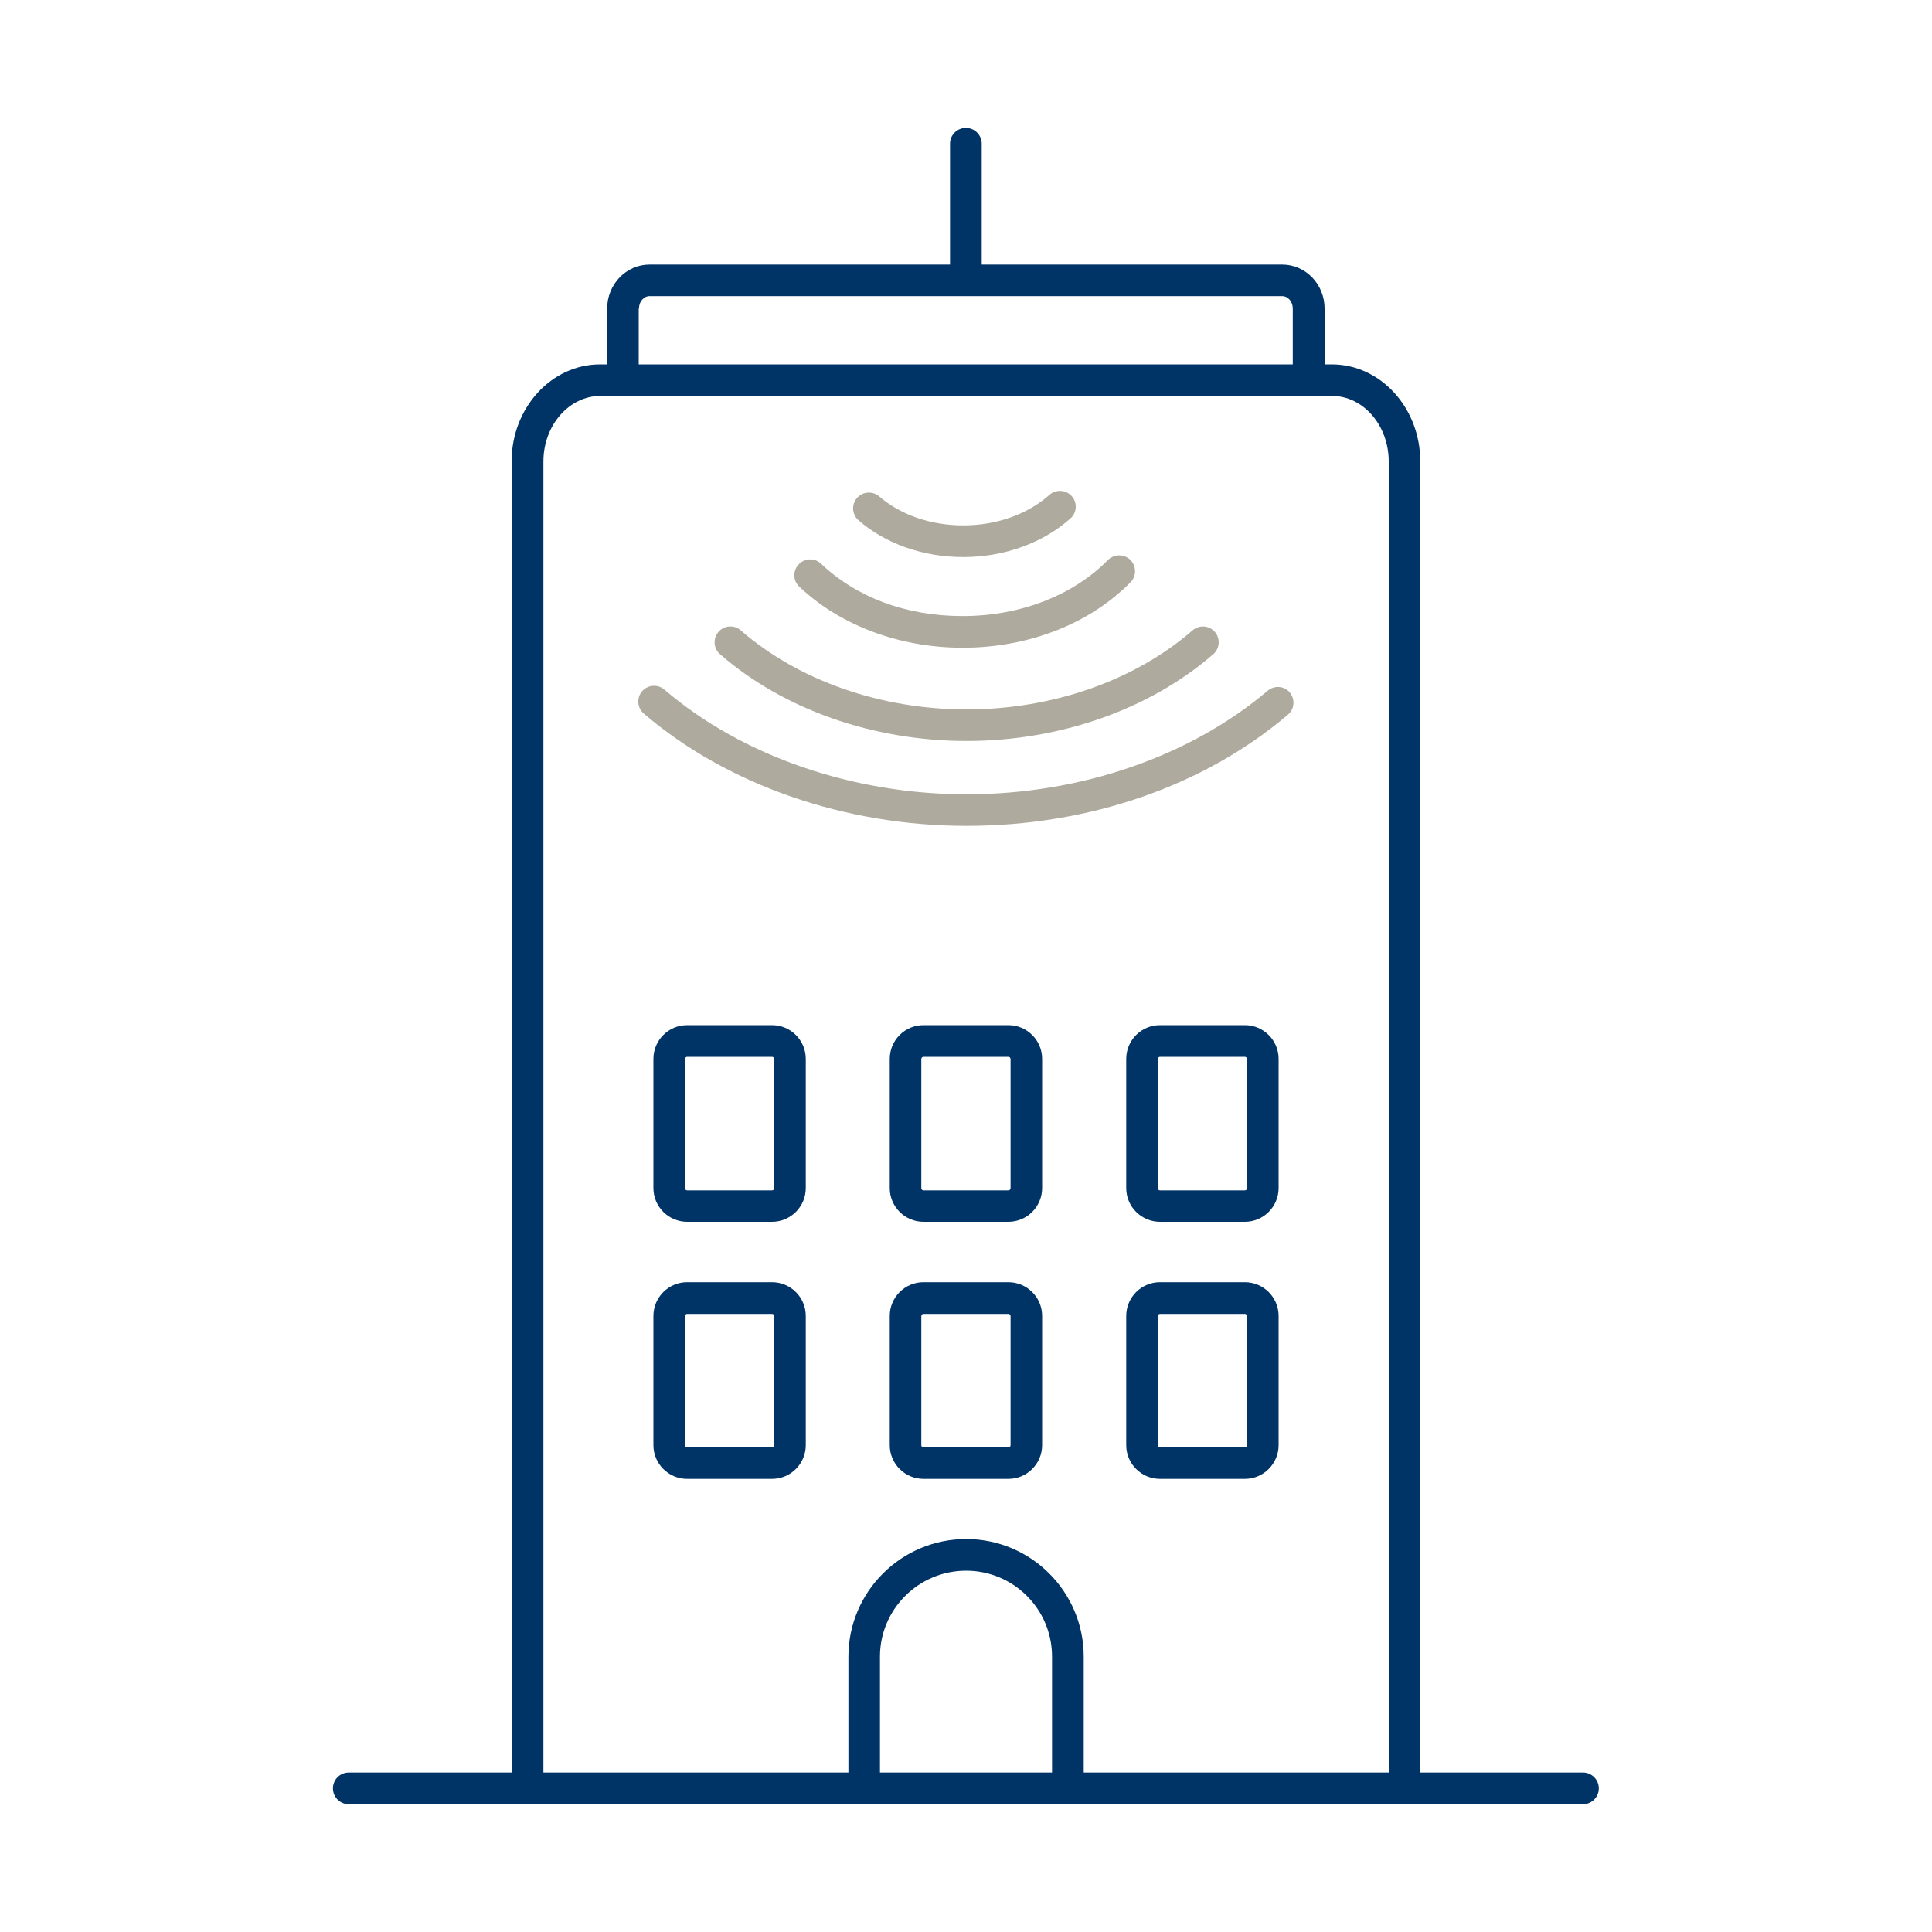 <?xml version="1.0" encoding="UTF-8"?>
<svg id="Layer_1" data-name="Layer 1" xmlns="http://www.w3.org/2000/svg" viewBox="0 0 150 150">
  <defs>
    <style>
      .cls-1 {
        fill: #036;
      }

      .cls-2 {
        fill: #afaa9e;
      }
    </style>
  </defs>
  <g>
    <path class="cls-1" d="m122.91,137.62h-12.64V35.83c0-4.16-3.08-7.54-6.87-7.54h-.56v-4.34c0-1.88-1.47-3.41-3.29-3.41h-23.33v-9.38c0-.68-.55-1.23-1.23-1.23s-1.23.55-1.23,1.23v9.38h-23.33c-1.81,0-3.29,1.53-3.29,3.41v4.34h-.54c-3.8,0-6.88,3.38-6.88,7.54v101.79h-12.64c-.68,0-1.23.55-1.23,1.23s.55,1.23,1.23,1.23h95.82c.68,0,1.23-.55,1.23-1.23s-.55-1.23-1.23-1.23ZM49.61,23.95c0-.53.37-.96.83-.96h24.51s.03,0,.04,0,.03,0,.04,0h24.51c.46,0,.83.43.83.96v4.34h-50.78v-4.34Zm18.71,113.67v-9c0-3.68,3-6.67,6.69-6.67s6.67,2.99,6.67,6.67v9h-13.36Zm15.82,0v-9c0-5.03-4.09-9.13-9.13-9.13s-9.14,4.1-9.14,9.13v9h-23.68V35.83c0-2.81,1.99-5.09,4.43-5.09h56.79c2.43,0,4.41,2.28,4.41,5.09v101.79h-23.68Z"/>
    <path class="cls-1" d="m78.29,79.59h-6.59c-1.45,0-2.62,1.18-2.62,2.62v10.03c0,1.45,1.18,2.62,2.62,2.62h6.59c1.45,0,2.62-1.18,2.62-2.62v-10.03c0-1.45-1.18-2.62-2.62-2.62Zm.17,12.66c0,.09-.08.17-.17.17h-6.59c-.09,0-.17-.08-.17-.17v-10.03c0-.09.08-.17.17-.17h6.59c.09,0,.17.08.17.17v10.03Z"/>
    <path class="cls-1" d="m78.29,99.55h-6.59c-1.45,0-2.62,1.18-2.62,2.62v10.03c0,1.45,1.18,2.62,2.62,2.62h6.59c1.45,0,2.62-1.18,2.62-2.62v-10.03c0-1.45-1.18-2.62-2.62-2.62Zm.17,12.66c0,.09-.08.17-.17.17h-6.59c-.09,0-.17-.08-.17-.17v-10.03c0-.09.08-.17.17-.17h6.59c.09,0,.17.08.17.17v10.03Z"/>
    <path class="cls-1" d="m96.65,79.59h-6.59c-1.45,0-2.62,1.18-2.62,2.62v10.03c0,1.45,1.18,2.62,2.62,2.62h6.59c1.45,0,2.62-1.18,2.62-2.62v-10.03c0-1.45-1.18-2.62-2.62-2.62Zm.17,12.66c0,.09-.08.17-.17.17h-6.59c-.09,0-.17-.08-.17-.17v-10.03c0-.09.08-.17.17-.17h6.59c.09,0,.17.08.17.17v10.03Z"/>
    <path class="cls-1" d="m96.65,99.55h-6.59c-1.45,0-2.62,1.18-2.62,2.62v10.03c0,1.45,1.18,2.62,2.62,2.62h6.59c1.45,0,2.62-1.18,2.62-2.62v-10.03c0-1.45-1.18-2.62-2.62-2.62Zm.17,12.66c0,.09-.08.17-.17.17h-6.59c-.09,0-.17-.08-.17-.17v-10.03c0-.09.08-.17.17-.17h6.59c.09,0,.17.08.17.17v10.03Z"/>
    <path class="cls-1" d="m59.94,79.59h-6.59c-1.45,0-2.62,1.18-2.62,2.62v10.03c0,1.45,1.18,2.62,2.62,2.62h6.59c1.45,0,2.62-1.18,2.62-2.62v-10.03c0-1.45-1.18-2.62-2.62-2.62Zm.17,12.66c0,.09-.08.17-.17.17h-6.59c-.09,0-.17-.08-.17-.17v-10.03c0-.09.08-.17.17-.17h6.59c.09,0,.17.08.17.17v10.03Z"/>
    <path class="cls-1" d="m59.94,99.55h-6.59c-1.45,0-2.62,1.18-2.62,2.62v10.03c0,1.45,1.18,2.62,2.62,2.62h6.59c1.45,0,2.62-1.18,2.62-2.62v-10.03c0-1.45-1.18-2.62-2.62-2.62Zm.17,12.66c0,.09-.08.17-.17.17h-6.59c-.09,0-.17-.08-.17-.17v-10.03c0-.09.08-.17.17-.17h6.59c.09,0,.17.08.17.17v10.03Z"/>
  </g>
  <g>
    <path class="cls-2" d="m74.74,50.29c5.1,0,9.85-1.85,13.03-5.08.48-.48.47-1.26-.01-1.74-.48-.47-1.26-.47-1.74.01-2.72,2.76-6.83,4.35-11.28,4.35s-8.27-1.48-10.99-4.06c-.49-.47-1.27-.45-1.74.05-.47.49-.45,1.27.05,1.73,3.17,3.01,7.79,4.74,12.68,4.74Z"/>
    <path class="cls-2" d="m74.8,43.25c3.15,0,6.18-1.09,8.31-3,.51-.45.55-1.23.1-1.73-.45-.5-1.23-.55-1.73-.1-1.69,1.51-4.12,2.37-6.68,2.37s-4.88-.82-6.54-2.25c-.51-.44-1.29-.38-1.73.13-.44.51-.38,1.29.13,1.73,2.13,1.84,5.03,2.85,8.14,2.85Z"/>
    <path class="cls-2" d="m75.05,57.53c7.25,0,14.23-2.46,19.15-6.74.51-.44.56-1.22.12-1.73-.44-.51-1.22-.56-1.73-.12-4.48,3.9-10.88,6.14-17.54,6.14s-13.06-2.24-17.54-6.14c-.51-.45-1.29-.39-1.73.12-.44.51-.39,1.29.12,1.73,4.92,4.29,11.9,6.74,19.15,6.74Z"/>
    <path class="cls-2" d="m100.15,53.77c-.44-.52-1.21-.58-1.73-.14-6.03,5.11-14.54,8.04-23.37,8.04s-17.43-2.96-23.47-8.13c-.51-.44-1.29-.38-1.73.13-.44.51-.38,1.29.13,1.73,6.47,5.54,15.61,8.72,25.06,8.72s18.4-3.06,24.95-8.63c.52-.44.58-1.21.14-1.73Z"/>
  </g>
</svg>